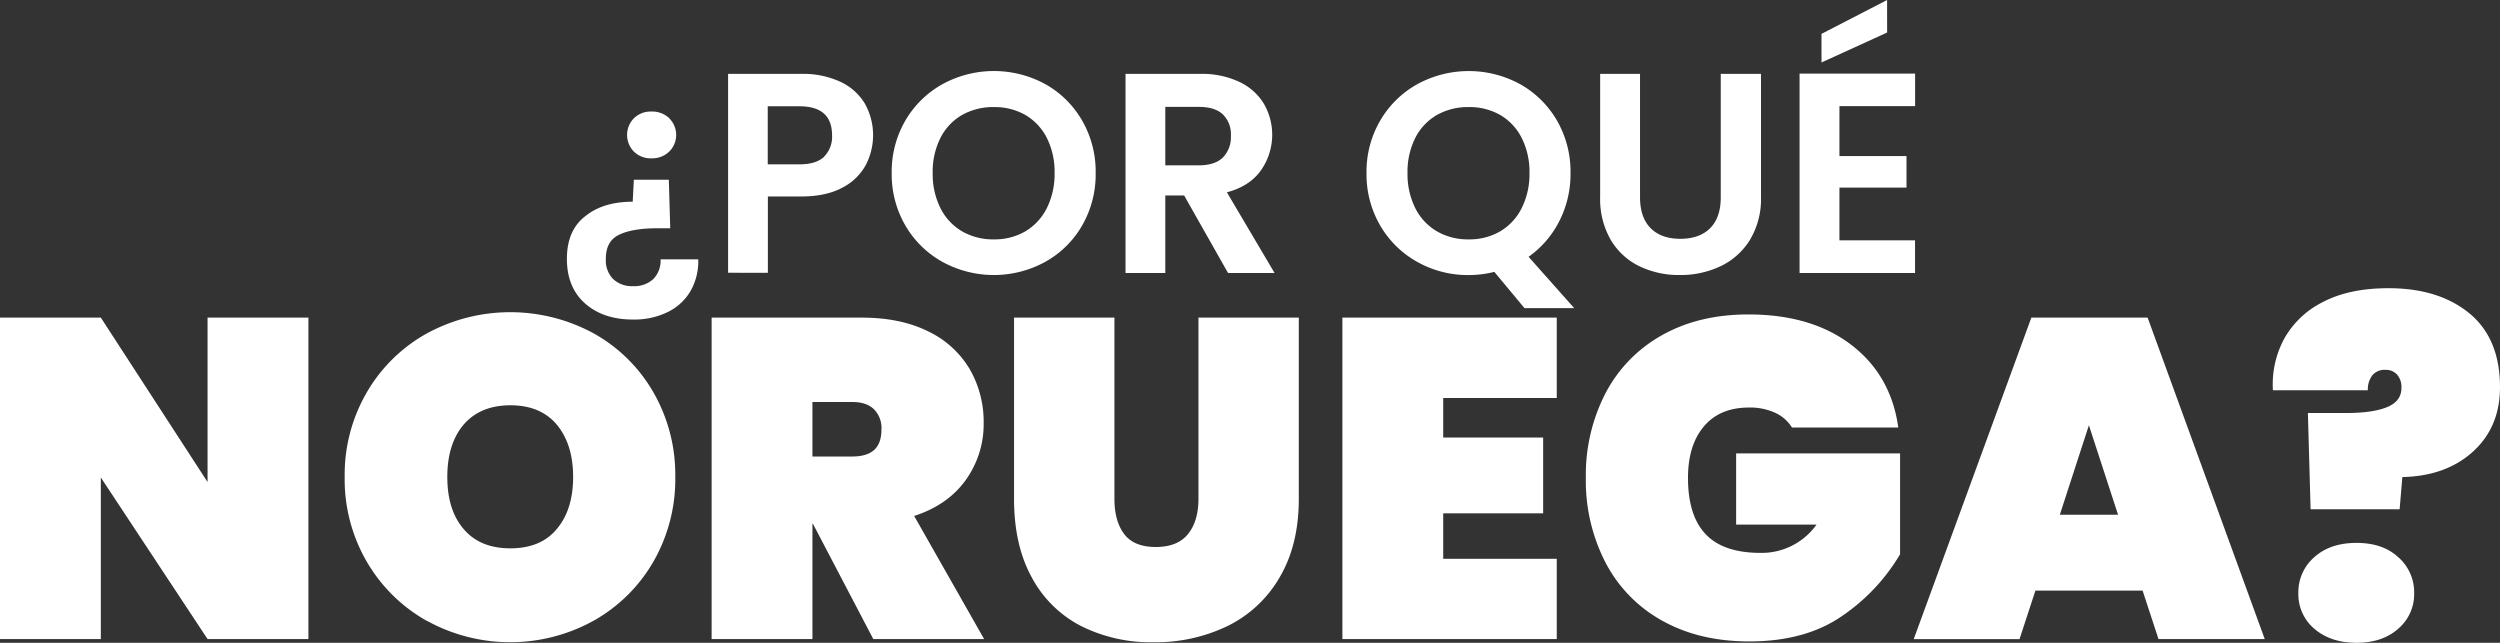 <svg xmlns="http://www.w3.org/2000/svg" viewBox="0 0 786.3 202.17"><rect x="0" y="0" width="786.3" height="202.17" fill="#333333" stroke="none"/><defs><style>.cls-1{fill:#fff;}</style></defs><g id="Capa_2" data-name="Capa 2"><g id="Capa_1-2" data-name="Capa 1"><path class="cls-1" d="M184,95.43q-5.7-5.07-5.7-14T184,68.06q5.65-4.62,15-4.62l.36-6.91h11l.44,15.26h-4q-7.9,0-12.12,2.06t-4.13,7.72a8.3,8.3,0,0,0,2.29,6.19A8.56,8.56,0,0,0,199.07,90a8.82,8.82,0,0,0,6.42-2.24,8.3,8.3,0,0,0,2.28-6.19h11.85a19,19,0,0,1-2.33,9.78,16.8,16.8,0,0,1-7.14,6.73,24,24,0,0,1-11.08,2.42Q189.74,100.5,184,95.43Zm26.47-58.24a7.36,7.36,0,0,1,0,10.5,7.77,7.77,0,0,1-5.61,2.11,7.47,7.47,0,0,1-5.47-2.11,7.46,7.46,0,0,1,0-10.5,7.51,7.51,0,0,1,5.47-2.11A7.81,7.81,0,0,1,210.51,37.19Z"></path><path class="cls-1" d="M272.25,52a17.42,17.42,0,0,1-7.45,7.09q-5.07,2.7-12.79,2.7h-10.5v24H229V23.24H252a27.91,27.91,0,0,1,12.38,2.51,17.59,17.59,0,0,1,7.68,6.91A20.32,20.32,0,0,1,272.25,52Zm-13.06-2.73a8.8,8.8,0,0,0,2.51-6.69q0-9.15-10.23-9.15h-10V51.69h10C254.94,51.69,257.51,50.89,259.19,49.31Z"></path><path class="cls-1" d="M296.43,82.37a30.74,30.74,0,0,1-11.67-11.44,32,32,0,0,1-4.3-16.55,31.87,31.87,0,0,1,4.3-16.47,30.81,30.81,0,0,1,11.67-11.44,33.74,33.74,0,0,1,32.35,0,30.62,30.62,0,0,1,11.57,11.44,32.14,32.14,0,0,1,4.26,16.47,32.25,32.25,0,0,1-4.26,16.55,30.4,30.4,0,0,1-11.62,11.44,33.64,33.64,0,0,1-32.3,0Zm26.11-9.64a17.6,17.6,0,0,0,6.73-7.31,24.07,24.07,0,0,0,2.42-11,23.77,23.77,0,0,0-2.42-11,17.38,17.38,0,0,0-6.73-7.23,19.44,19.44,0,0,0-10-2.51,19.73,19.73,0,0,0-10,2.51,17.28,17.28,0,0,0-6.77,7.23,23.64,23.64,0,0,0-2.42,11,23.94,23.94,0,0,0,2.42,11,17.49,17.49,0,0,0,6.77,7.31,19.46,19.46,0,0,0,10,2.56A19.18,19.18,0,0,0,322.54,72.73Z"></path><path class="cls-1" d="M386.25,85.87l-13.82-24.4h-5.92v24.4H354V23.24h23.51a27.39,27.39,0,0,1,12.38,2.56,17.81,17.81,0,0,1,7.67,6.91,19.46,19.46,0,0,1-1,20.91q-3.59,5-10.68,6.86l15,25.39ZM366.51,52H377q5.12,0,7.62-2.46a9.19,9.19,0,0,0,2.52-6.87A8.73,8.73,0,0,0,384.63,36q-2.5-2.39-7.62-2.38h-10.5Z"></path><path class="cls-1" d="M479.48,96.91,470,85.51a33.11,33.11,0,0,1-8.08,1,32.38,32.38,0,0,1-16.15-4.13,30.71,30.71,0,0,1-11.66-11.44,31.89,31.89,0,0,1-4.31-16.55,31.78,31.78,0,0,1,4.31-16.47,30.78,30.78,0,0,1,11.66-11.44,33.74,33.74,0,0,1,32.35,0,30.72,30.72,0,0,1,11.58,11.44,32.14,32.14,0,0,1,4.26,16.47,32.59,32.59,0,0,1-3.55,15.21,30.71,30.71,0,0,1-9.64,11.17l14.35,16.15ZM445.11,65.42a17.51,17.51,0,0,0,6.78,7.31,19.4,19.4,0,0,0,10,2.56,19.18,19.18,0,0,0,10-2.56,17.53,17.53,0,0,0,6.73-7.31,23.94,23.94,0,0,0,2.43-11,23.64,23.64,0,0,0-2.43-11,17.32,17.32,0,0,0-6.73-7.23,19.44,19.44,0,0,0-10-2.51,19.67,19.67,0,0,0-10,2.51,17.31,17.31,0,0,0-6.78,7.23,23.77,23.77,0,0,0-2.42,11A24.07,24.07,0,0,0,445.11,65.42Z"></path><path class="cls-1" d="M515.82,23.24V62q0,6.38,3.32,9.74t9.33,3.37q6.1,0,9.43-3.37T541.21,62V23.24h12.66V61.92a25,25,0,0,1-3.46,13.5,21.84,21.84,0,0,1-9.24,8.3,29.27,29.27,0,0,1-12.88,2.78,28.44,28.44,0,0,1-12.69-2.78,21.12,21.12,0,0,1-9-8.3,25.69,25.69,0,0,1-3.32-13.5V23.24Z"></path><path class="cls-1" d="M578.54,33.38v15.7h21.09V59H578.54v16.6h23.78V85.87H566V23.15h36.34V33.38Zm15-23.15-20.64,9.42v-9L593.53,0Z"></path><path class="cls-1" d="M97,201H65.28L31.71,150.18V201H0V99.9H31.71l33.57,51.71V99.9H97Z"></path><path class="cls-1" d="M134.33,195.32a50.26,50.26,0,0,1-18.92-18.57,51.53,51.53,0,0,1-7-26.71,51.48,51.48,0,0,1,7-26.71,49.64,49.64,0,0,1,18.92-18.5,54.91,54.91,0,0,1,52.35,0,49.3,49.3,0,0,1,18.79,18.5A52,52,0,0,1,212.39,150a52.05,52.05,0,0,1-6.92,26.71,49.82,49.82,0,0,1-18.86,18.57,54.27,54.27,0,0,1-52.28,0Zm40.78-28.93q5.14-6.07,5.15-16.35t-5.15-16.5q-5.13-6.07-14.57-6.07t-14.71,6.07q-5.15,6.08-5.14,16.5t5.14,16.35q5.14,6.08,14.71,6.07T175.11,166.39Z"></path><path class="cls-1" d="M274.67,201l-19-36.28h-.14V201H223.82V99.9H271q12.29,0,21,4.36A30.24,30.24,0,0,1,305,116.11,33.12,33.12,0,0,1,309.38,133a30.1,30.1,0,0,1-5.65,18q-5.64,7.85-16.21,11.28l22,38.71Zm-19.14-57.42H268.1c3,0,5.33-.69,6.85-2.07s2.29-3.55,2.29-6.5a8.37,8.37,0,0,0-2.36-6.29q-2.36-2.28-6.78-2.28H255.53Z"></path><path class="cls-1" d="M350.51,99.9v57q0,7,3.07,11.07t9.93,4.07q6.86,0,10.14-4.07t3.29-11.07v-57H408.5v57q0,14.43-6,24.64a38.42,38.42,0,0,1-16.42,15.36A52,52,0,0,1,362.8,202,49,49,0,0,1,340,196.89a36.54,36.54,0,0,1-15.49-15.29q-5.58-10.14-5.57-24.71v-57Z"></path><path class="cls-1" d="M453.92,125.18v12.43h31.43v23.85H453.92v14.29h35.71V201H422.21V99.9h67.42v25.28Z"></path><path class="cls-1" d="M563.62,134.47a12.24,12.24,0,0,0-5.29-4.64,18.92,18.92,0,0,0-8.28-1.65q-9.13,0-14.14,5.93t-5,16.21q0,11.87,5.57,17.71t17.14,5.86A21.15,21.15,0,0,0,571.33,165H546.05V142.61h51.56v31.71a60.83,60.83,0,0,1-18.14,19.35q-11.57,8.07-29.28,8.07-15.71,0-27.35-6.5A44.11,44.11,0,0,1,505,177a56,56,0,0,1-6.22-26.71A56,56,0,0,1,505,123.61a44.36,44.36,0,0,1,17.78-18.21q11.57-6.5,27.14-6.5,19.85,0,32.35,9.57t14.78,26Z"></path><path class="cls-1" d="M673.89,185.75H640.18l-5,15.28H601.9l37-101.13h36.57L712.31,201H678.89Zm-7.72-23.86L657,133.75l-9.14,28.14Z"></path><path class="cls-1" d="M776.66,98.54q9.63,7.93,9.64,23.22,0,12.57-8.5,20.28t-22.21,8l-.86,10.14h-28l-.85-30.28h12q8.42,0,12.92-1.86t4.5-6a6,6,0,0,0-1.36-4.21,4.66,4.66,0,0,0-3.64-1.5,4.94,4.94,0,0,0-4.21,1.78,7.43,7.43,0,0,0-1.36,4.64H714.88a30.18,30.18,0,0,1,3.5-16.13A28.43,28.43,0,0,1,730.59,95q8.28-4.35,20.57-4.35Q767,90.62,776.66,98.54Zm-48.78,99.2a14.22,14.22,0,0,1-5-11.14,14.59,14.59,0,0,1,5-11.35q5-4.5,13.28-4.5t13.14,4.5a14.62,14.62,0,0,1,5,11.35,14.25,14.25,0,0,1-5,11.14q-5,4.44-13.14,4.43T727.88,197.74Z"></path></g></g></svg>